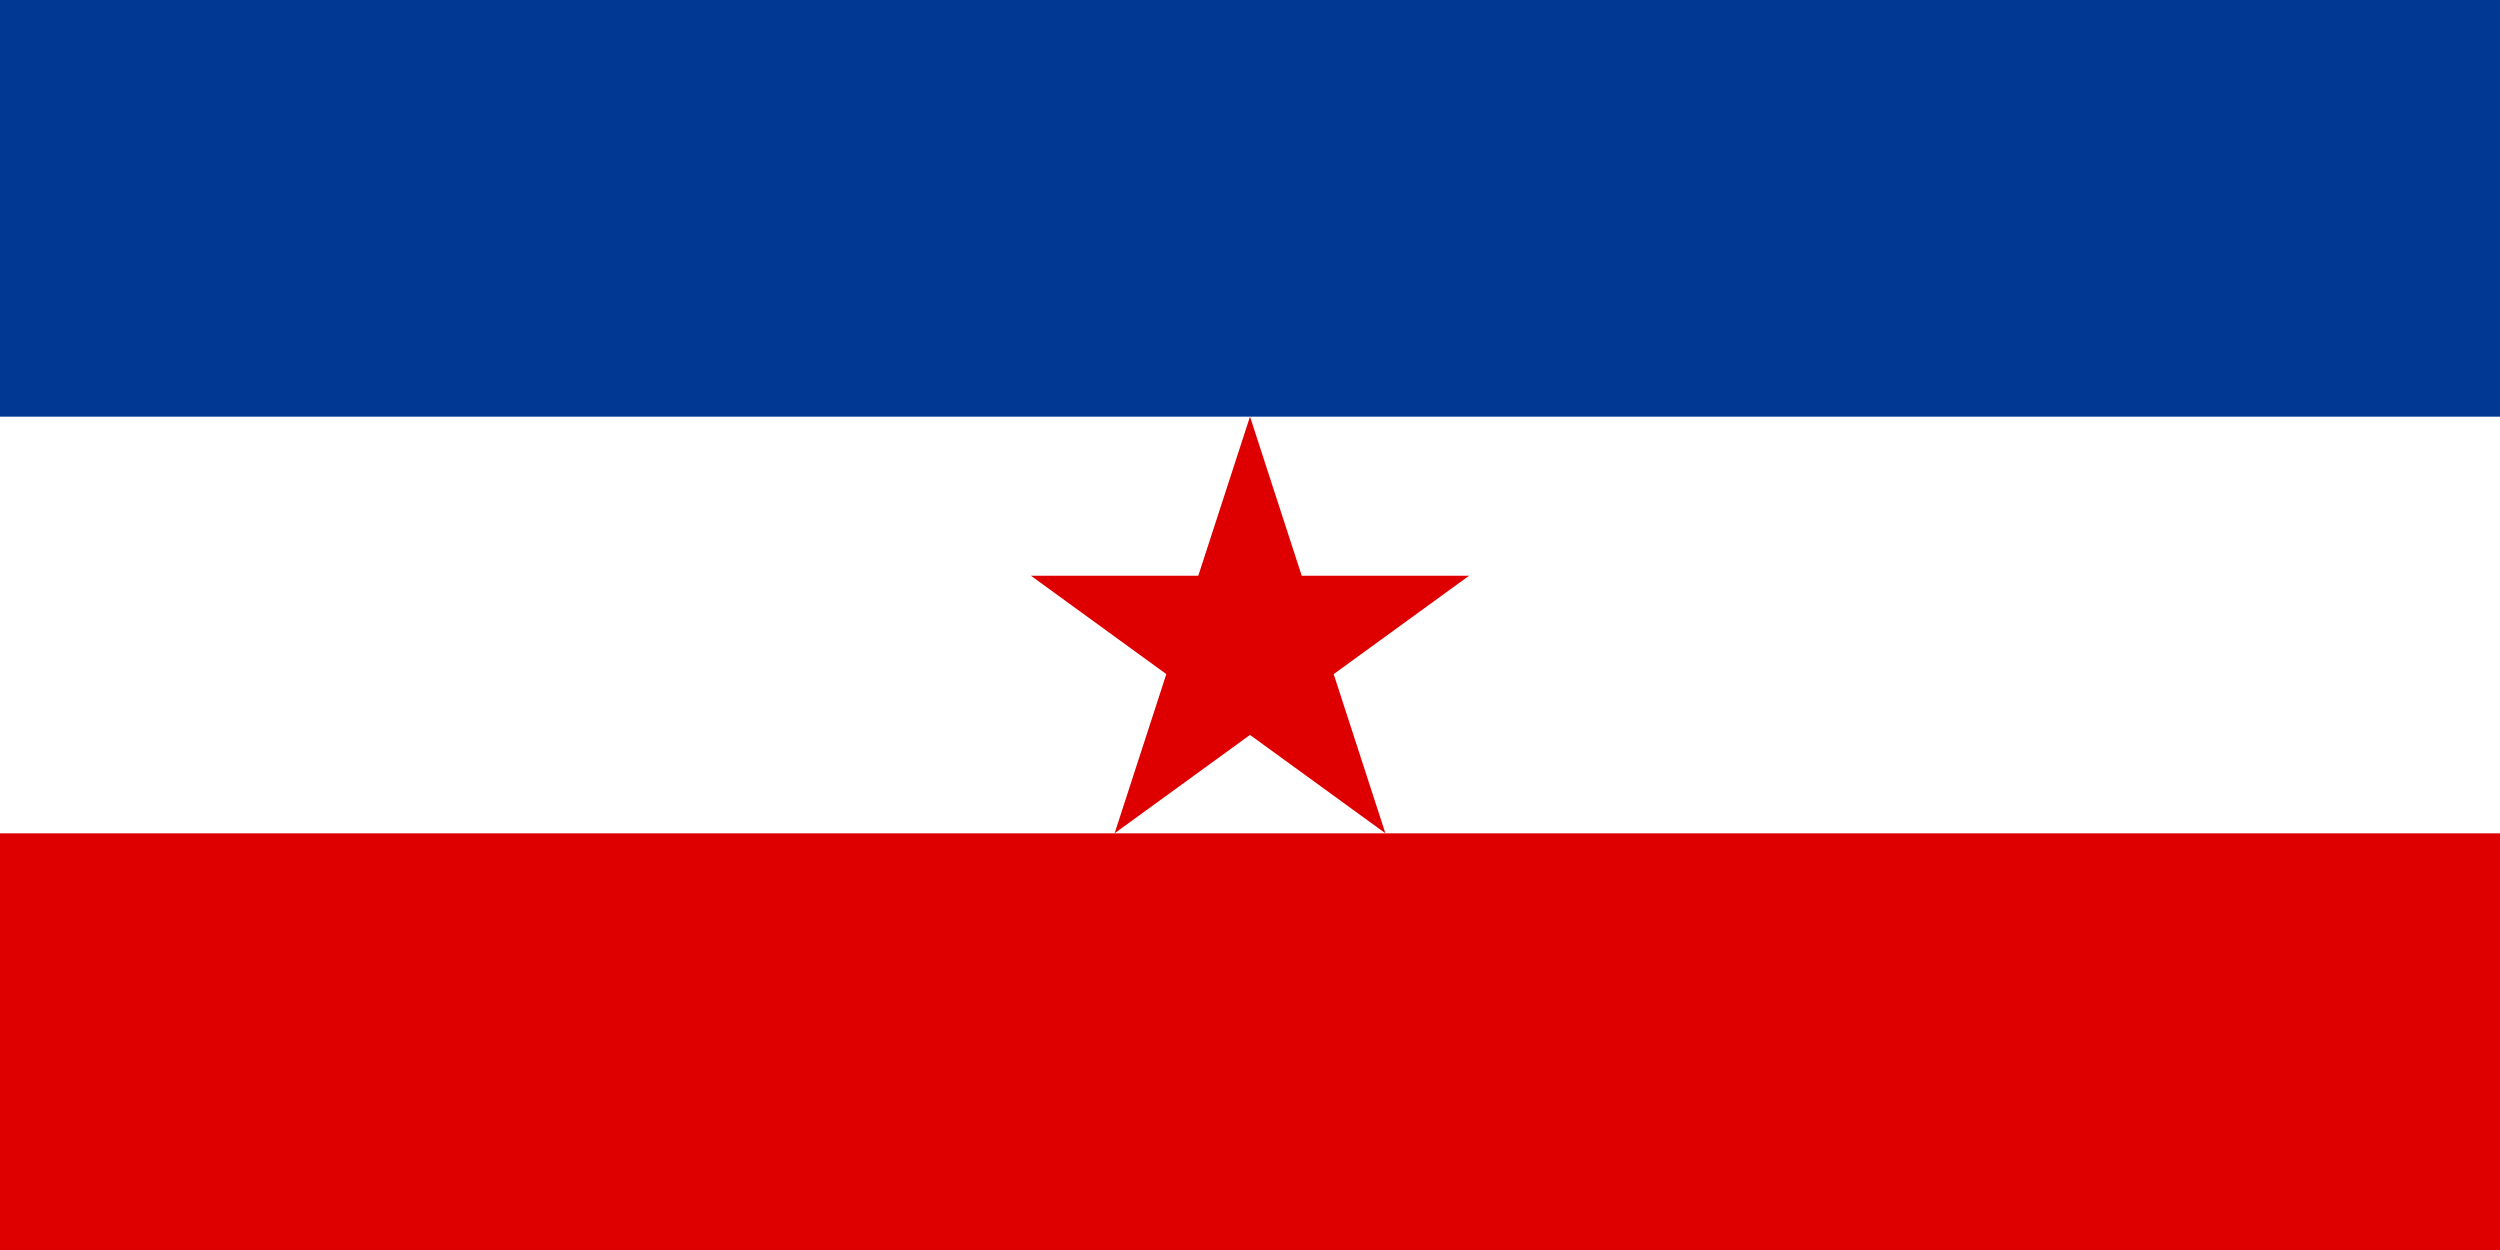 <svg xmlns="http://www.w3.org/2000/svg" width="1000" height="500"  xmlns:v="https://vecta.io/nano"><path d="M0 0h1000v500H0z" fill="#003893"/><path d="M0 166.667h1000V500H0z" fill="#fff"/><g fill="#de0000"><path d="M0 333.333h1000V500H0z"/><path d="M500 166.641l20.687 63.659h66.936l-54.151 39.346 20.682 63.661L500 293.965l-54.154 39.342 20.682-63.661-54.151-39.346h66.936z" fill-rule="evenodd"/></g><defs /></svg>